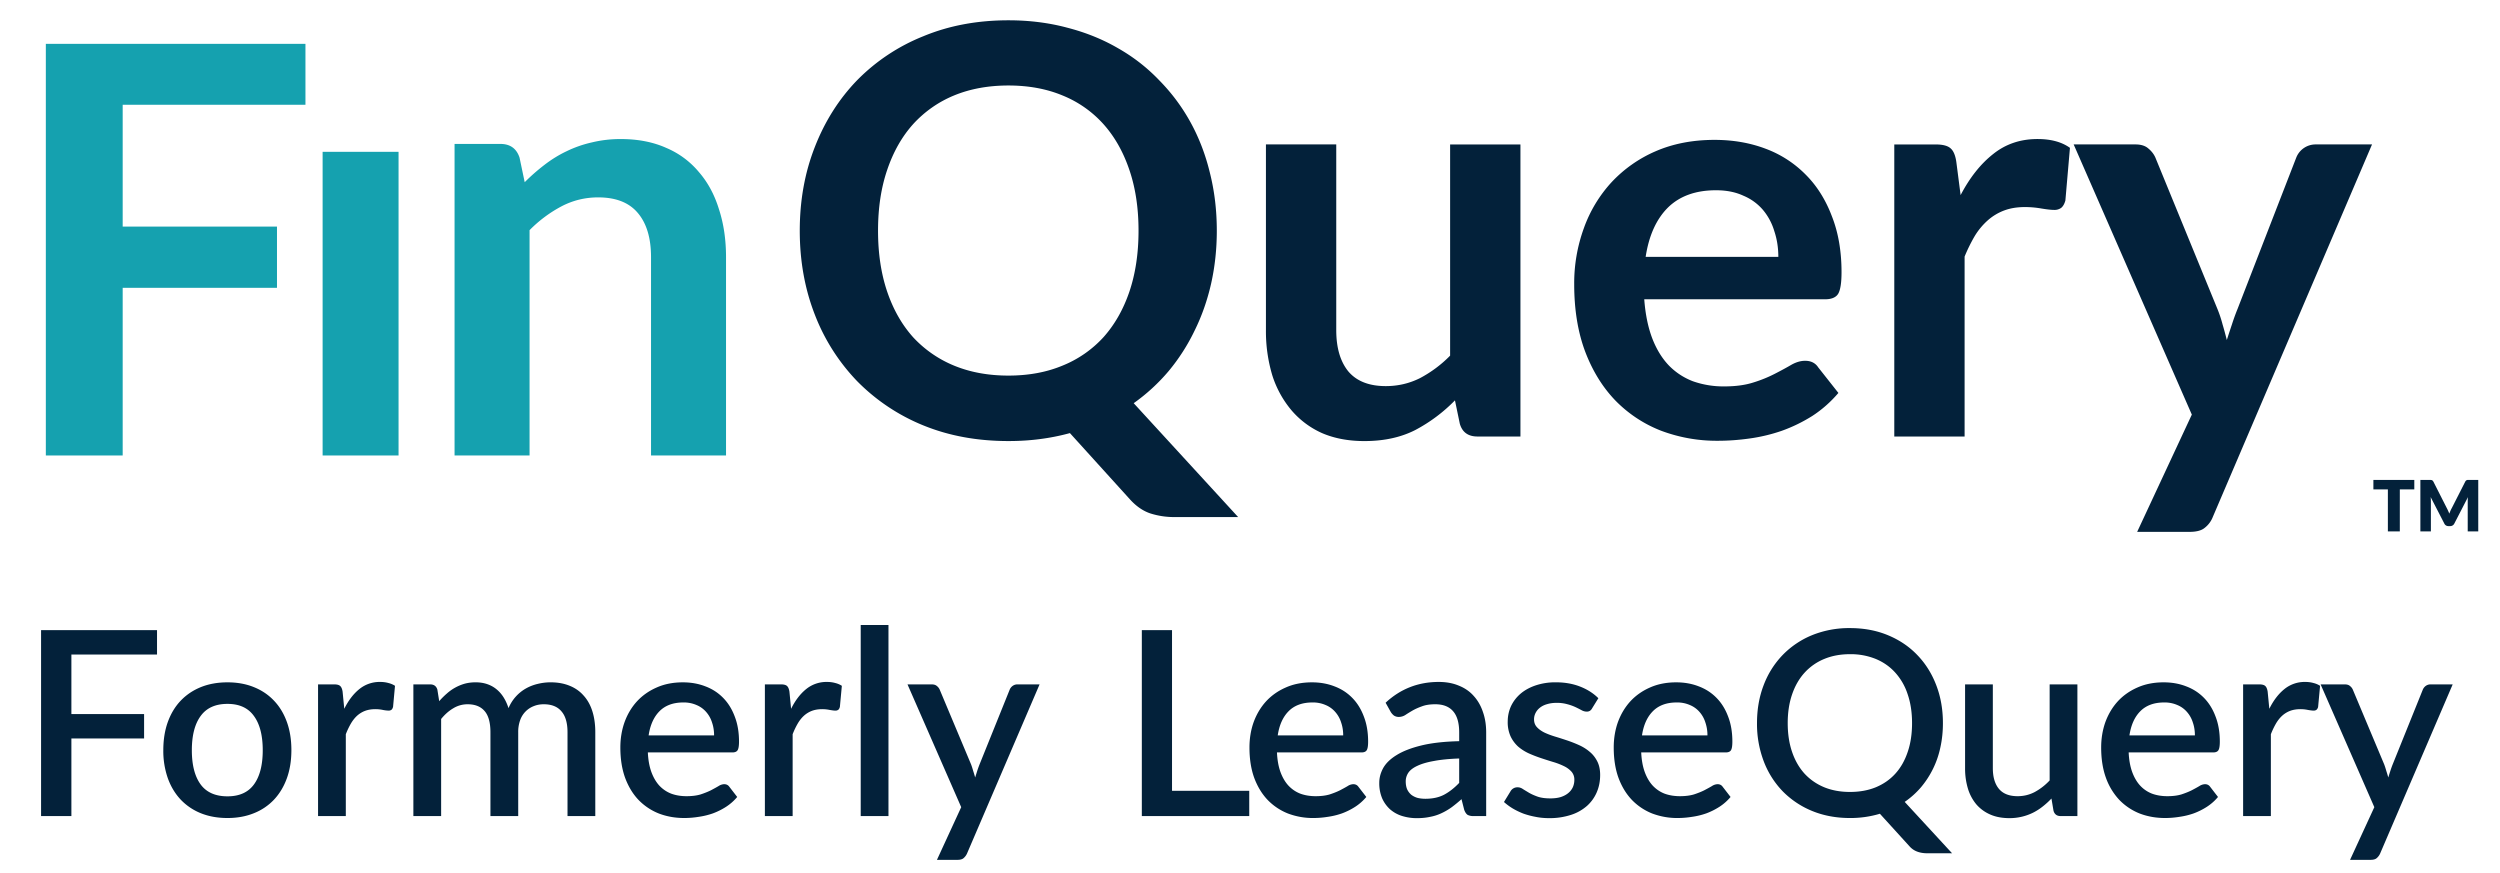 <svg width="126" height="44" fill="none" xmlns="http://www.w3.org/2000/svg"><path d="M6.183 5.28v6.14h7.777v3.086H6.183v8.45H2.31V2.21h13.085v3.07H6.183zM20.087 7.652v15.304H16.26V7.652h3.826z" fill="#15A1AF"/><path d="M44.253 11.627c0 1.138.153 2.161.46 3.07.306.9.74 1.664 1.305 2.296a5.822 5.822 0 002.066 1.434c.813.335 1.727.503 2.74.503 1.015 0 1.923-.168 2.727-.503a5.657 5.657 0 002.066-1.434c.564-.632 1-1.397 1.305-2.296.306-.909.46-1.932.46-3.07 0-1.139-.154-2.157-.46-3.057-.306-.908-.74-1.678-1.305-2.31a5.577 5.577 0 00-2.066-1.449c-.804-.334-1.712-.502-2.726-.502s-1.928.168-2.74.502a5.738 5.738 0 00-2.067 1.45c-.564.63-1 1.4-1.306 2.31-.306.899-.459 1.917-.459 3.056zm18.15 14.433h-3.185a3.93 3.93 0 01-1.248-.186c-.364-.124-.698-.354-1.005-.689l-3.041-3.357c-.488.134-.99.234-1.507.301-.507.067-1.038.1-1.592.1-1.57 0-3-.262-4.29-.789a9.92 9.92 0 01-3.33-2.224 10.024 10.024 0 01-2.137-3.357c-.507-1.3-.76-2.712-.76-4.232 0-1.521.253-2.927.76-4.219.507-1.3 1.22-2.425 2.138-3.371a9.747 9.747 0 013.329-2.21c1.29-.536 2.72-.804 4.29-.804 1.052 0 2.042.125 2.97.374.927.239 1.779.583 2.553 1.033.775.44 1.469.98 2.08 1.62a9.576 9.576 0 011.58 2.124c.43.785.755 1.636.975 2.554.23.919.344 1.885.344 2.899 0 .927-.096 1.817-.287 2.668-.191.842-.468 1.631-.832 2.368a9.858 9.858 0 01-1.306 2.037 9.48 9.48 0 01-1.764 1.621l5.265 5.74zM76.63 7.28V22h-2.166c-.47 0-.766-.215-.89-.646l-.244-1.176a8.053 8.053 0 01-1.994 1.492c-.727.373-1.583.56-2.569.56-.803 0-1.516-.134-2.137-.402a4.355 4.355 0 01-1.55-1.162 5.157 5.157 0 01-.961-1.765 7.732 7.732 0 01-.316-2.267V7.279h3.544v9.355c0 .899.206 1.597.617 2.095.42.488 1.047.731 1.88.731.612 0 1.186-.134 1.721-.401a6.17 6.17 0 001.521-1.134V7.28h3.544zm12.998 5.667c0-.46-.067-.89-.201-1.292a2.986 2.986 0 00-.574-1.076 2.62 2.62 0 00-.99-.717c-.392-.182-.851-.273-1.377-.273-1.024 0-1.832.292-2.425.875-.584.584-.957 1.411-1.12 2.482h6.687zm-6.758 2.137c.057.756.191 1.411.402 1.966.21.545.487 1 .832 1.363.344.354.75.622 1.22.803a4.63 4.63 0 001.578.259c.574 0 1.066-.067 1.477-.201a6.6 6.6 0 001.091-.445c.316-.163.588-.31.818-.445.239-.134.469-.2.689-.2.296 0 .516.11.66.33l1.018 1.29c-.392.46-.832.847-1.32 1.163-.488.306-1 .555-1.535.746a8.513 8.513 0 01-1.621.387c-.546.077-1.076.115-1.593.115a7.964 7.964 0 01-2.855-.502 6.518 6.518 0 01-2.296-1.507c-.65-.669-1.162-1.492-1.535-2.467-.373-.986-.56-2.124-.56-3.415a8.09 8.09 0 01.488-2.827 6.78 6.78 0 011.392-2.31 6.63 6.63 0 012.224-1.564c.88-.382 1.87-.573 2.97-.573.928 0 1.784.148 2.568.444A5.55 5.55 0 0191.005 8.8c.565.564 1.005 1.263 1.32 2.095.325.822.488 1.765.488 2.826 0 .536-.057.9-.172 1.09-.115.182-.335.273-.66.273H82.87zm15.945-5.251c.46-.88 1.005-1.569 1.636-2.066.631-.507 1.377-.76 2.238-.76.679 0 1.224.148 1.636.444l-.23 2.655c-.048.172-.119.296-.215.373a.572.572 0 01-.359.1c-.143 0-.358-.024-.645-.072a4.816 4.816 0 00-.818-.071c-.392 0-.742.057-1.048.172a2.656 2.656 0 00-.832.502 3.48 3.48 0 00-.645.775 8.215 8.215 0 00-.517 1.047V22h-3.544V7.28h2.08c.364 0 .617.066.761.2.144.124.24.354.287.689l.215 1.664zm20.735-2.554l-8.021 18.767a1.285 1.285 0 01-.416.56c-.162.134-.416.2-.76.2h-2.64l2.755-5.91-5.955-13.617h3.114c.277 0 .492.067.645.201.163.134.282.287.359.46l3.128 7.632c.105.258.191.517.258.775.077.258.148.521.215.79.086-.269.172-.532.259-.79.086-.268.181-.53.287-.79l2.955-7.618a1.046 1.046 0 01.976-.66h2.841zM3.598 32.99v3h3.664v1.23H3.598v3.91H2.07v-9.37h5.844v1.23H3.598zm7.867 1.4c.49 0 .933.08 1.328.24.399.16.737.388 1.015.683.282.295.498.653.65 1.074.152.42.228.894.228 1.418 0 .525-.076.998-.228 1.419-.152.42-.368.78-.65 1.08a2.816 2.816 0 01-1.015.683c-.395.16-.838.241-1.328.241-.494 0-.941-.08-1.34-.24a2.892 2.892 0 01-1.015-.684c-.282-.3-.5-.66-.651-1.08a4.159 4.159 0 01-.228-1.419c0-.524.076-.997.228-1.418.152-.42.369-.779.65-1.074.283-.295.621-.523 1.016-.683.399-.16.846-.24 1.34-.24zm0 5.745c.599 0 1.043-.2 1.334-.599.295-.403.443-.978.443-1.724s-.148-1.321-.443-1.724c-.29-.408-.735-.612-1.334-.612-.607 0-1.058.204-1.353.612-.295.403-.443.978-.443 1.724s.148 1.32.443 1.724c.295.4.746.599 1.353.599zm5.886-4.412c.209-.42.46-.75.755-.989a1.615 1.615 0 011.06-.364c.144 0 .278.017.404.052.126.03.239.078.338.143l-.097 1.054c-.017.074-.046.126-.085.156a.234.234 0 01-.143.04 1.73 1.73 0 01-.28-.033 1.824 1.824 0 00-.384-.04c-.195 0-.368.029-.52.085a1.296 1.296 0 00-.404.248c-.117.108-.22.24-.312.396a3.813 3.813 0 00-.254.534v4.125H16.03v-6.637h.814c.147 0 .25.029.305.085.057.052.096.145.118.28l.084.865zm3.483 5.407v-6.637h.846c.191 0 .313.09.364.267l.092.58c.121-.14.247-.265.377-.378a2.303 2.303 0 01.898-.501c.173-.048.36-.072.56-.072.212 0 .407.03.585.091s.334.148.469.26c.139.113.258.25.358.41.1.161.182.341.247.54a2.038 2.038 0 01.885-.996c.186-.103.384-.179.592-.227a2.7 2.7 0 01.644-.078c.356 0 .672.057.95.17.282.112.519.277.71.494.195.213.342.475.442.787.1.313.15.668.15 1.067v4.223h-1.4v-4.223c0-.468-.101-.82-.305-1.054-.2-.238-.497-.358-.892-.358-.178 0-.345.03-.5.092a1.176 1.176 0 00-.69.709 1.741 1.741 0 00-.098.611v4.223h-1.4v-4.223c0-.485-.097-.841-.292-1.067-.195-.23-.481-.345-.859-.345-.26 0-.5.068-.722.202-.221.13-.425.31-.612.54v4.893h-1.399zm15.156-4.066c0-.235-.035-.452-.104-.651a1.454 1.454 0 00-.293-.527 1.295 1.295 0 00-.488-.352 1.589 1.589 0 00-.664-.13c-.507 0-.906.146-1.197.436-.29.29-.475.699-.553 1.224h3.299zm-3.338.859c.017.377.076.704.176.982.1.273.232.501.396.683.17.182.37.32.6.41.233.087.494.13.78.13.273 0 .51-.03.71-.09.199-.066.372-.135.52-.209.147-.078.273-.147.377-.208a.55.55 0 01.287-.098c.112 0 .2.044.26.13l.397.514c-.165.196-.352.36-.56.495-.208.134-.43.245-.664.332-.234.082-.475.14-.722.175a4.633 4.633 0 01-.722.059c-.46 0-.887-.076-1.282-.228a2.92 2.92 0 01-1.022-.683c-.286-.3-.511-.67-.676-1.113-.16-.442-.241-.952-.241-1.529 0-.46.072-.889.215-1.288.147-.4.355-.746.624-1.041.274-.295.603-.527.99-.696.39-.174.83-.26 1.32-.26.408 0 .785.066 1.133.201.347.13.646.323.897.58.252.255.447.57.586.943.143.368.215.79.215 1.262 0 .217-.024.362-.072.436-.047.074-.134.11-.26.11h-4.262zm7.22-2.2c.208-.42.46-.75.754-.989a1.615 1.615 0 011.06-.364c.144 0 .279.017.404.052.126.03.239.078.339.143l-.098 1.054c-.017.074-.046.126-.085.156a.234.234 0 01-.143.04c-.065 0-.158-.012-.28-.033a1.825 1.825 0 00-.383-.04c-.196 0-.37.029-.521.085a1.298 1.298 0 00-.403.248c-.118.108-.222.24-.313.396a3.824 3.824 0 00-.254.534v4.125H38.55v-6.637h.814c.147 0 .25.029.306.085.056.052.095.145.117.28l.084.865zm4.907-4.223v9.63H43.38V31.5h1.4zm7.616 2.993l-3.657 8.524a.667.667 0 01-.176.235c-.065.056-.167.084-.305.084h-1.035l1.223-2.655-2.707-6.188h1.217c.117 0 .206.029.267.085a.467.467 0 01.143.189l1.581 3.767c.04.109.074.217.105.326.034.104.067.212.097.325l.104-.332c.035-.108.074-.217.117-.325l1.516-3.761a.439.439 0 01.15-.196.408.408 0 01.24-.078h1.12zM62.962 39.855v1.275h-5.414v-9.37h1.522v8.095h3.892zm4.735-2.791c0-.235-.035-.452-.104-.651a1.453 1.453 0 00-.293-.527 1.294 1.294 0 00-.488-.352 1.59 1.59 0 00-.664-.13c-.507 0-.907.146-1.197.436-.29.29-.475.699-.553 1.224h3.299zm-3.338.858c.017.378.076.705.175.983.1.273.232.501.397.683.17.182.369.32.599.41.234.087.495.13.78.13.274 0 .51-.03.71-.09.2-.066.373-.135.52-.209.148-.078.274-.147.378-.208a.55.55 0 01.286-.098c.113 0 .2.044.26.13l.398.514c-.165.196-.352.36-.56.495-.208.134-.43.245-.664.332a3.735 3.735 0 01-.722.175 4.633 4.633 0 01-.722.059A3.54 3.54 0 0164.912 41a2.919 2.919 0 01-1.022-.683c-.286-.3-.512-.67-.677-1.113-.16-.442-.24-.952-.24-1.529 0-.46.071-.889.214-1.288.148-.4.356-.746.625-1.041.273-.295.603-.527.99-.696.39-.174.83-.26 1.32-.26.408 0 .785.066 1.132.201.347.13.647.323.898.58.252.255.447.57.586.943.143.368.215.79.215 1.262 0 .217-.024.362-.072.436-.048.074-.135.11-.26.11h-4.262zm9.184.306c-.499.018-.92.059-1.262.124-.343.06-.62.14-.833.24-.213.096-.367.211-.462.346a.773.773 0 00-.137.442c0 .156.024.29.072.403a.82.82 0 00.208.274.96.96 0 00.313.156c.12.03.253.045.396.045.365 0 .677-.067.937-.201.265-.14.52-.339.768-.599v-1.23zm-3.709-2.81c.75-.699 1.644-1.048 2.681-1.048.382 0 .72.063 1.015.189.3.12.549.294.748.52.204.225.358.495.462.807.109.308.163.65.163 1.028v4.216h-.625a.638.638 0 01-.305-.058c-.07-.044-.128-.128-.176-.254l-.137-.54c-.169.152-.336.288-.5.41a3.224 3.224 0 01-.515.3 2.337 2.337 0 01-.566.181c-.2.044-.42.066-.664.066a2.5 2.5 0 01-.754-.111 1.679 1.679 0 01-.599-.332 1.654 1.654 0 01-.403-.56 1.959 1.959 0 01-.144-.78c0-.256.068-.506.202-.749.139-.243.365-.46.677-.65.316-.196.73-.356 1.243-.482.516-.126 1.151-.197 1.906-.215v-.442c0-.477-.102-.833-.306-1.067-.203-.235-.503-.352-.898-.352-.269 0-.494.035-.676.105-.182.065-.34.136-.475.214a6.831 6.831 0 00-.358.221.615.615 0 01-.332.098.425.425 0 01-.247-.072.68.68 0 01-.163-.188l-.254-.456zm10.41.28a.348.348 0 01-.117.13.311.311 0 01-.162.038.545.545 0 01-.241-.065 6.342 6.342 0 00-.306-.156 2.412 2.412 0 00-.416-.15 1.903 1.903 0 00-.553-.071c-.174 0-.332.022-.475.065-.14.039-.259.098-.358.176a.768.768 0 00-.222.266.693.693 0 00-.078.326c0 .156.048.286.144.39.095.104.22.195.377.273.156.074.334.141.534.202.199.06.403.126.611.195.208.07.412.15.612.241s.377.204.533.338c.157.13.282.291.378.482.095.187.143.414.143.683 0 .313-.056.601-.17.866a1.943 1.943 0 01-.494.69 2.272 2.272 0 01-.813.455 3.45 3.45 0 01-1.106.162c-.23 0-.454-.021-.67-.065a3.957 3.957 0 01-.612-.162c-.191-.074-.371-.16-.54-.26a2.925 2.925 0 01-.443-.326l.326-.533a.4.4 0 01.364-.208c.091 0 .18.03.267.09.09.057.195.12.312.19.121.069.267.134.436.194.17.057.38.085.631.085.209 0 .389-.024.54-.072.152-.052.278-.121.378-.208a.833.833 0 00.221-.293.91.91 0 00.072-.358.606.606 0 00-.144-.416 1.204 1.204 0 00-.383-.28 3.347 3.347 0 00-.54-.208c-.2-.06-.404-.126-.612-.195a6.768 6.768 0 01-.619-.24c-.199-.092-.379-.207-.54-.346a1.66 1.66 0 01-.377-.514 1.74 1.74 0 01-.143-.742c0-.264.052-.516.156-.755.109-.238.265-.449.469-.63.208-.183.462-.326.76-.43a3.108 3.108 0 011.049-.163c.446 0 .852.072 1.216.215.365.143.67.338.918.586l-.313.507zm5.811 1.366a1.97 1.97 0 00-.104-.651 1.454 1.454 0 00-.292-.527 1.295 1.295 0 00-.488-.352 1.59 1.59 0 00-.664-.13c-.508 0-.907.146-1.197.436-.291.29-.475.699-.554 1.224h3.3zm-3.338.858c.018.378.076.705.176.983.1.273.232.501.397.683.17.182.369.32.599.41.234.087.494.13.78.13.274 0 .51-.03.71-.09.2-.066.373-.135.52-.209.148-.078.274-.147.378-.208a.55.55 0 01.286-.098c.113 0 .2.044.26.13l.397.514c-.165.196-.351.36-.56.495-.208.134-.429.245-.663.332a3.735 3.735 0 01-.722.175 4.633 4.633 0 01-.723.059A3.54 3.54 0 0183.27 41a2.918 2.918 0 01-1.021-.683c-.286-.3-.512-.67-.677-1.113-.16-.442-.24-.952-.24-1.529 0-.46.071-.889.214-1.288.148-.4.356-.746.625-1.041.273-.295.603-.527.989-.696.39-.174.83-.26 1.32-.26.409 0 .786.066 1.133.201.347.13.646.323.898.58.252.255.447.57.586.943.143.368.214.79.214 1.262 0 .217-.024.362-.071.436-.048.074-.135.11-.26.11h-4.263zM90.101 36.445c0 .543.074 1.029.222 1.458.147.43.358.794.63 1.093.274.295.604.523.99.683.386.157.818.235 1.295.235.481 0 .915-.078 1.301-.235.386-.16.714-.388.983-.683.273-.3.48-.664.624-1.093.148-.43.221-.915.221-1.458 0-.538-.073-1.021-.22-1.45a3.008 3.008 0 00-.625-1.094c-.27-.3-.597-.529-.983-.69a3.36 3.36 0 00-1.301-.24c-.477 0-.909.08-1.295.24a2.75 2.75 0 00-.99.69c-.273.3-.483.664-.63 1.093-.148.43-.222.913-.222 1.451zm8.284 6.56h-1.25c-.186 0-.35-.027-.494-.079a.958.958 0 01-.397-.267l-1.497-1.646a5.143 5.143 0 01-1.51.215c-.698 0-1.335-.12-1.912-.358a4.42 4.42 0 01-1.477-.989 4.444 4.444 0 01-.957-1.516 5.296 5.296 0 01-.338-1.92c0-.694.112-1.334.338-1.92a4.444 4.444 0 01.957-1.515 4.373 4.373 0 011.477-.996 4.962 4.962 0 011.913-.358c.703 0 1.34.12 1.913.358.576.239 1.069.57 1.477.996.412.425.731.93.956 1.516.226.585.339 1.225.339 1.92 0 .429-.043.839-.13 1.23a4.572 4.572 0 01-.982 2.01c-.24.278-.51.52-.814.729l2.388 2.59zm6.316-8.512v6.637h-.846c-.187 0-.306-.089-.358-.266l-.104-.618a3.898 3.898 0 01-.442.403 2.733 2.733 0 01-.489.312 2.655 2.655 0 01-1.19.273c-.364 0-.685-.06-.963-.182a1.946 1.946 0 01-.703-.514 2.252 2.252 0 01-.423-.794 3.5 3.5 0 01-.143-1.028v-4.223h1.399v4.223c0 .447.102.794.306 1.041.208.248.523.371.943.371.308 0 .594-.07.859-.208a2.95 2.95 0 00.755-.586v-4.84h1.399zm5.922 2.57c0-.234-.035-.45-.104-.65a1.455 1.455 0 00-.293-.527 1.292 1.292 0 00-.487-.352 1.596 1.596 0 00-.664-.13c-.508 0-.907.146-1.198.436-.291.29-.475.699-.553 1.224h3.299zm-3.338.86c.017.377.076.704.176.982.1.273.232.501.397.683.168.182.368.32.598.41.234.087.494.13.781.13.273 0 .51-.03.709-.09.2-.066.373-.135.52-.209.149-.078.274-.147.378-.208a.553.553 0 01.286-.098c.113 0 .2.044.26.13l.397.514c-.164.196-.351.36-.559.495-.208.134-.43.245-.664.332-.233.082-.474.14-.722.175a4.63 4.63 0 01-.722.059c-.459 0-.887-.076-1.282-.228a2.928 2.928 0 01-1.022-.683 3.21 3.21 0 01-.676-1.113c-.161-.442-.241-.952-.241-1.529 0-.46.072-.889.214-1.288.149-.4.356-.746.625-1.041.273-.295.603-.527.989-.696.391-.174.831-.26 1.321-.26.408 0 .785.066 1.132.201.348.13.647.323.899.58.251.255.446.57.585.943.143.368.215.79.215 1.262 0 .217-.024.362-.072.436-.047.074-.134.11-.26.11h-4.262zm7.089-2.2c.208-.42.46-.75.755-.989a1.616 1.616 0 011.06-.364c.144 0 .279.017.404.052.126.03.239.078.339.143l-.098 1.054a.268.268 0 01-.085.156.234.234 0 01-.143.04c-.065 0-.158-.012-.28-.033a1.822 1.822 0 00-.383-.04c-.196 0-.37.029-.521.085a1.284 1.284 0 00-.403.248c-.118.108-.221.24-.313.396a3.94 3.94 0 00-.254.534v4.125h-1.399v-6.637h.814c.147 0 .25.029.306.085.056.052.095.145.117.28l.084.865zm9.242-1.23l-3.657 8.524a.662.662 0 01-.176.235c-.065.056-.166.084-.305.084h-1.035l1.223-2.655-2.707-6.188h1.217c.118 0 .207.029.267.085a.463.463 0 01.143.189l1.581 3.767c.04.109.074.217.105.326.034.104.067.212.097.325.035-.113.069-.224.105-.332.034-.108.073-.217.116-.325l1.516-3.761a.448.448 0 01.15-.196.409.409 0 01.241-.078h1.119z" fill="#03213A"/><path d="M26.445 9.183a9.98 9.98 0 01.995-.873c.357-.275.73-.505 1.117-.688a5.849 5.849 0 011.27-.444 6.05 6.05 0 011.47-.169c.857 0 1.617.148 2.28.444a4.331 4.331 0 011.653 1.225c.45.52.786 1.147 1.01 1.882.235.724.352 1.525.352 2.403v9.993h-3.78v-9.993c0-.96-.22-1.699-.658-2.22-.439-.53-1.107-.795-2.005-.795-.653 0-1.265.148-1.836.444A6.584 6.584 0 0026.69 11.6v11.355h-3.78V7.254h2.311c.49 0 .811.23.964.689l.26 1.24z" fill="#15A1AF"/><path d="M121.681 24.665h-.73v2.118h-.602v-2.118h-.73v-.477h2.062v.477zm3.223-.477v2.595h-.531V25.29l.002-.112c.002-.04.006-.081.01-.123l-.688 1.334a.229.229 0 01-.211.127h-.082a.222.222 0 01-.209-.126l-.69-1.338.01.126.002.112v1.493h-.53v-2.595h.46c.025 0 .048 0 .068.002.02.001.037.005.052.01.015.006.03.016.041.029.014.012.026.03.038.052l.667 1.316c.024.045.047.092.068.14.023.049.044.099.064.15l.062-.153c.023-.05.047-.098.072-.143l.666-1.31a.214.214 0 01.035-.052.138.138 0 01.095-.04l.07-.001h.459z" fill="#03213A"/></svg>
